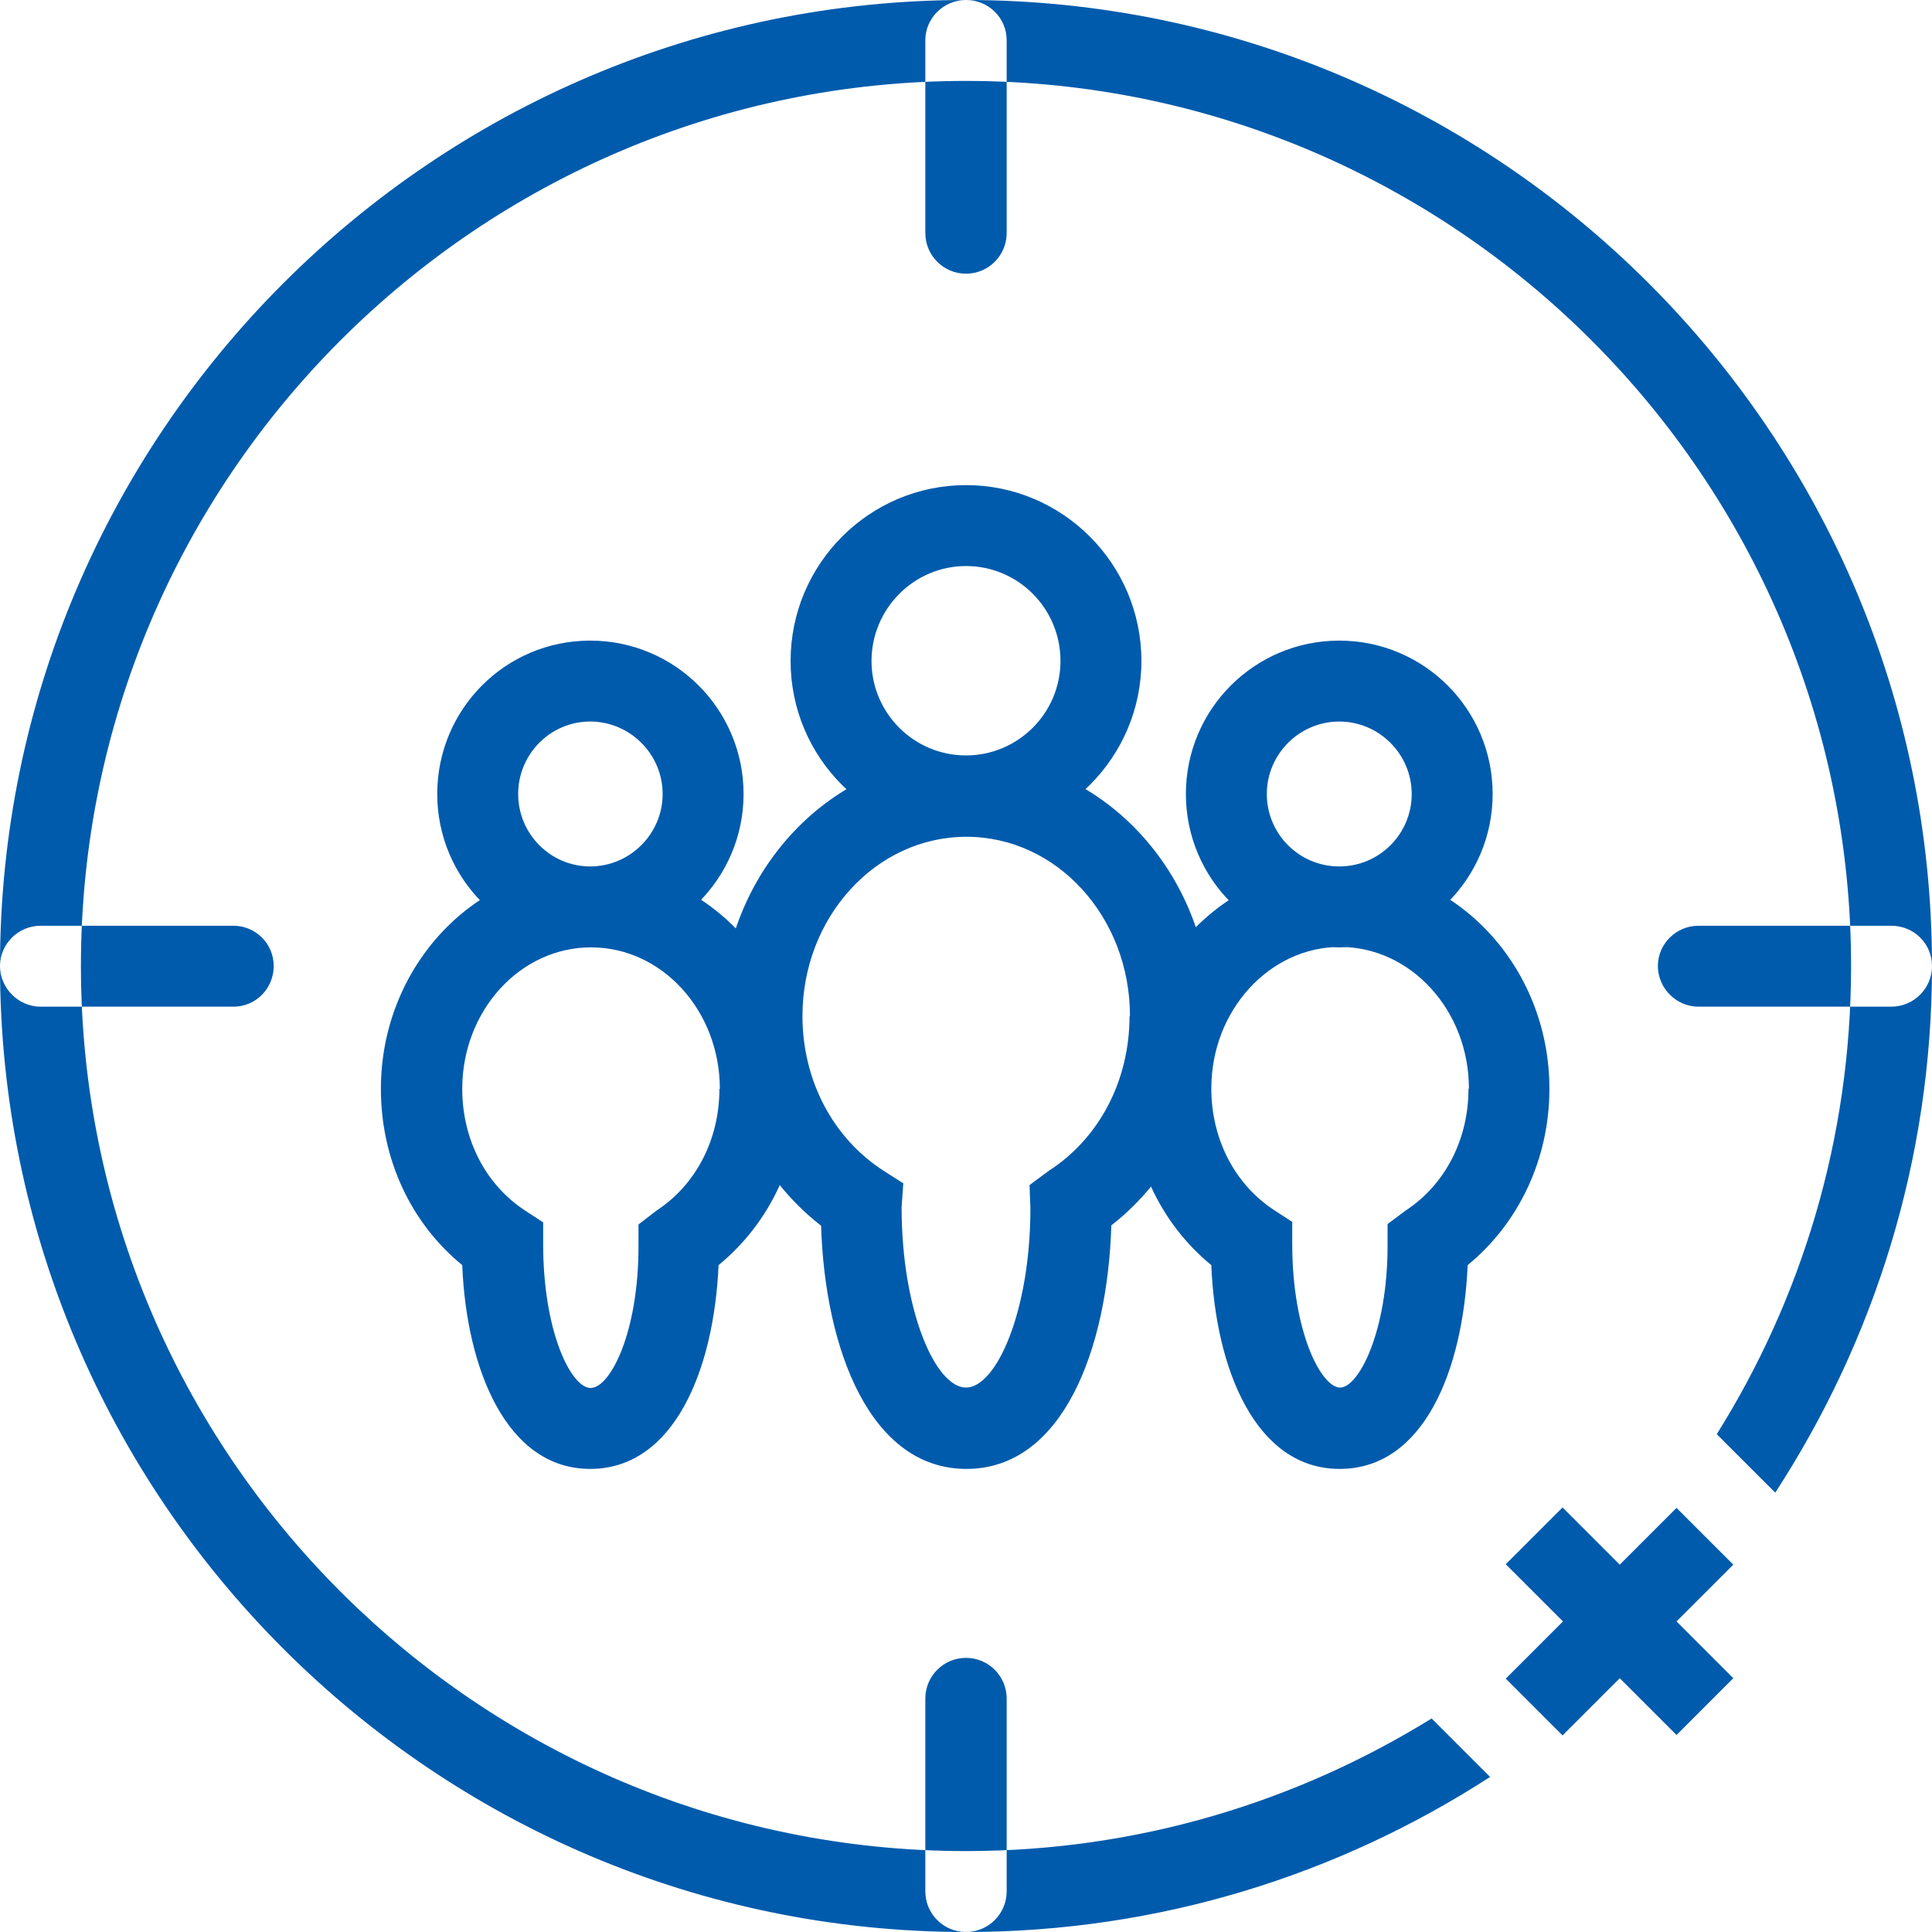 <svg xmlns="http://www.w3.org/2000/svg" viewBox="0 0 45.6 45.6">
    <path fill="#005bac" d="M35.17,41.94c-3.57,2.31-7.81,3.66-12.37,3.66h0C10.23,45.6,0,35.37,0,22.8S10.23,0,22.8,0s22.8,10.23,22.8,22.8c0,4.58-1.37,8.85-3.7,12.43l-1.38-1.38c2.01-3.21,3.17-6.99,3.17-11.05,0-11.52-9.37-20.89-20.89-20.89S1.91,11.28,1.91,22.8s9.37,20.89,20.89,20.89h0c4.03,0,7.79-1.15,10.99-3.13l1.38,1.38ZM40.91,39.61l-4.03-4.03-1.34,1.34,4.03,4.03,1.34-1.34ZM35.54,39.62l1.34,1.34,4.03-4.03-1.34-1.34-4.03,4.03ZM23.76,5.5V.95c0-.53-.43-.95-.96-.95s-.96.43-.96.95v4.55c0,.53.43.96.96.96s.96-.43.96-.96ZM23.76,44.64v-4.55c0-.53-.43-.96-.96-.96s-.96.43-.96.96v4.55c0,.53.43.96.96.96s.96-.43.96-.96ZM45.6,22.8c0-.53-.43-.95-.96-.95h-4.55c-.53,0-.96.43-.96.95s.43.96.96.96h4.55c.53,0,.96-.43.96-.96ZM6.46,22.8c0-.53-.43-.95-.95-.95H.96c-.53,0-.96.43-.96.95s.43.96.96.96h4.55c.53,0,.95-.43.95-.96ZM26.94,15.6c0-2.29-1.86-4.15-4.14-4.15s-4.14,1.86-4.14,4.15,1.86,4.14,4.14,4.14,4.14-1.86,4.14-4.14ZM25.03,15.6c0,1.23-1,2.23-2.23,2.23s-2.23-1-2.23-2.23,1-2.24,2.23-2.24,2.23,1,2.23,2.24ZM26.22,28.93c1.48-1.15,2.35-2.96,2.35-4.95,0-3.39-2.59-6.14-5.77-6.14s-5.77,2.76-5.77,6.14c0,1.99.87,3.8,2.35,4.95.09,2.92,1.16,5.74,3.43,5.74s3.33-2.82,3.42-5.74ZM26.66,23.98c0,1.52-.71,2.88-1.9,3.65l-.46.34.02.55c0,2.42-.8,4.23-1.52,4.23s-1.52-1.81-1.52-4.26l.04-.56-.47-.3c-1.19-.77-1.91-2.13-1.91-3.65,0-2.33,1.73-4.23,3.87-4.23s3.86,1.9,3.86,4.23ZM17.55,18.74c0-2-1.62-3.62-3.62-3.62s-3.61,1.62-3.61,3.62,1.62,3.62,3.61,3.62,3.62-1.62,3.62-3.62ZM15.64,18.74c0,.94-.77,1.71-1.71,1.71s-1.7-.77-1.7-1.71.76-1.71,1.7-1.71,1.71.77,1.71,1.71ZM16.96,29.86c1.21-.99,1.93-2.51,1.93-4.16,0-2.9-2.22-5.25-4.95-5.25s-4.95,2.36-4.95,5.25c0,1.66.71,3.17,1.92,4.16.1,2.46,1.05,4.81,3.02,4.81s2.92-2.32,3.03-4.81ZM16.98,25.7c0,1.19-.55,2.26-1.48,2.87l-.43.33v.52c0,2.04-.67,3.34-1.13,3.34s-1.12-1.33-1.12-3.39v-.52l-.43-.28c-.93-.61-1.48-1.68-1.48-2.87,0-1.84,1.36-3.34,3.04-3.34s3.04,1.5,3.04,3.34ZM35.23,18.74c0-2-1.62-3.62-3.62-3.62s-3.62,1.62-3.62,3.62,1.62,3.62,3.62,3.62,3.62-1.62,3.62-3.62ZM33.32,18.74c0,.94-.76,1.71-1.71,1.71s-1.71-.77-1.71-1.71.77-1.71,1.71-1.71,1.71.77,1.71,1.71ZM34.64,29.86c1.21-.99,1.93-2.51,1.93-4.16,0-2.9-2.22-5.25-4.95-5.25s-4.95,2.36-4.95,5.25c0,1.65.71,3.17,1.92,4.16.1,2.46,1.05,4.81,3.03,4.81s2.91-2.32,3.02-4.8ZM34.66,25.7c0,1.19-.55,2.26-1.48,2.87l-.43.32v.52c0,2.01-.68,3.34-1.12,3.34s-1.13-1.3-1.13-3.39v-.52l-.43-.28c-.93-.61-1.48-1.68-1.48-2.87,0-1.84,1.37-3.34,3.04-3.34s3.04,1.5,3.04,3.34Z" />
</svg>